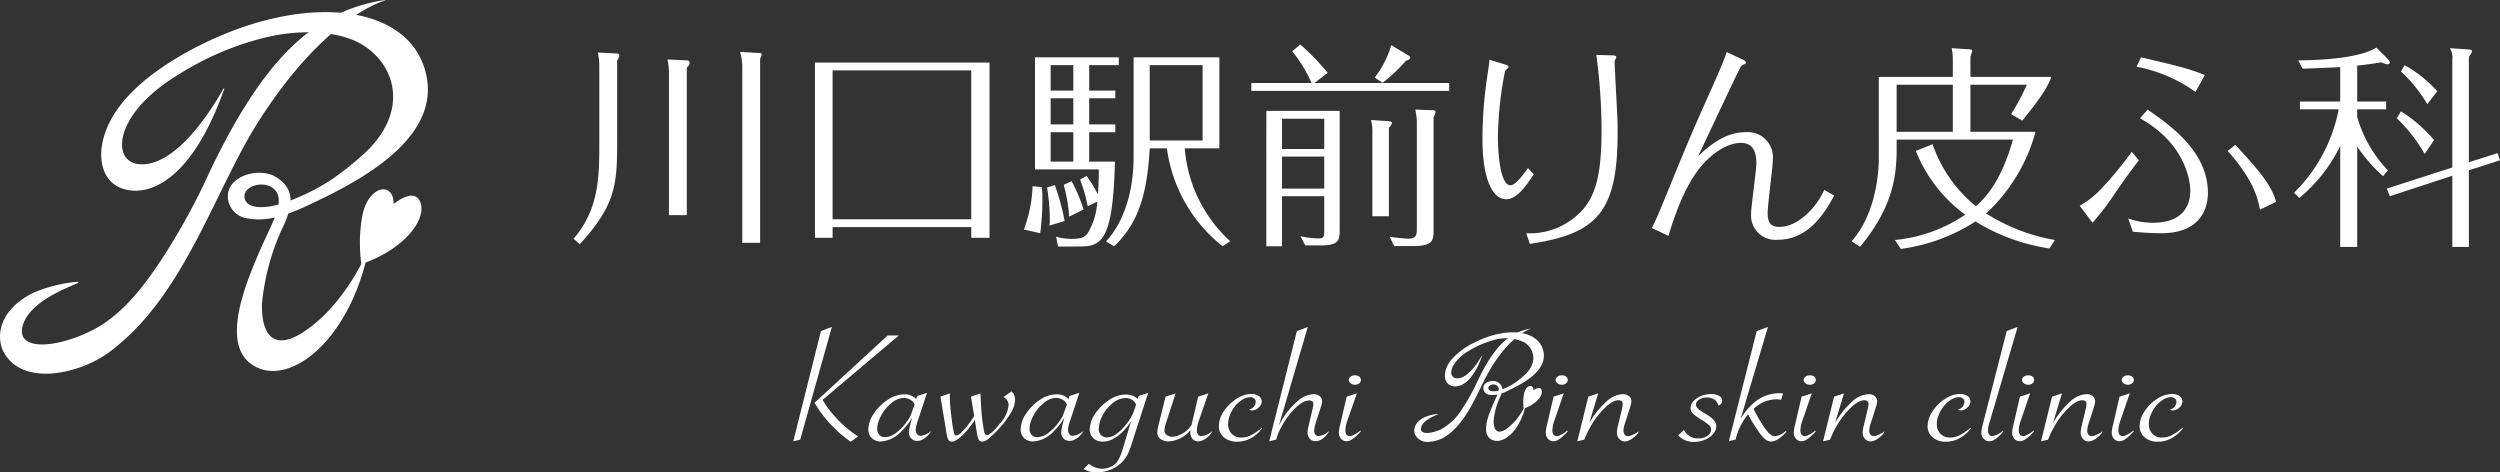 <svg xmlns="http://www.w3.org/2000/svg" xmlns:xlink="http://www.w3.org/1999/xlink" width="356.085" height="67.275" viewBox="0 0 356.085 67.275">
  <rect x="0" y="0" width="356.085" height="67.275" fill="#333333" stroke="none"/>
  <defs>
    <clipPath id="clip-path">
      <rect id="長方形_13458" data-name="長方形 13458" width="356.085" height="67.275" transform="translate(0 0)" fill="none"/>
    </clipPath>
  </defs>
  <g id="グループ_22898" data-name="グループ 22898" transform="translate(0 0)">
    <g id="グループ_22897" data-name="グループ 22897" clip-path="url(#clip-path)">
      <path id="パス_149107" data-name="パス 149107" d="M130.64,62.795a1.084,1.084,0,0,1-.841-.337,1.286,1.286,0,0,1-.348-.89,8.661,8.661,0,0,1,.355-1.665l.119-.436a8.44,8.44,0,0,1-1.467,1.894,4.373,4.373,0,0,1-2.95,1.516,1.843,1.843,0,0,1-1.334-.471,1.671,1.671,0,0,1-.489-1.263,4.093,4.093,0,0,1,.793-2.261,6.816,6.816,0,0,1,1.971-1.946,4.218,4.218,0,0,1,2.29-.764,2.191,2.191,0,0,1,1.749.666l.163-.436,1.394-.448-1.394,4.2a3.788,3.788,0,0,0-.222,1.079.951.951,0,0,0,.193.6.628.628,0,0,0,.474.253,2.856,2.856,0,0,0,1.456-.634l.012-.009s.016-.012.028,0-.009.038-.009.038-.816,1.335-1.943,1.317m-.969-3.528.457-1.254.133-.4a1.385,1.385,0,0,0-.6-.684,1.9,1.9,0,0,0-.971-.246,2.577,2.577,0,0,0-1.379.465,5.8,5.8,0,0,0-2.047,2.55,3.67,3.67,0,0,0-.319,1.309,1.353,1.353,0,0,0,.289.918,1.031,1.031,0,0,0,.823.333,2.586,2.586,0,0,0,1.423-.494,6.562,6.562,0,0,0,1.467-1.412,9.133,9.133,0,0,0,.724-1.084" fill="#fff"/>
      <path id="パス_149108" data-name="パス 149108" d="M133.956,56.494l1.334-.471v.3c0,.543.02,1.049.059,1.515s.114,1.133.223,2a16.551,16.551,0,0,0,.311,1.849c.069.222.187.333.356.333q.325,0,1.067-.81a13.085,13.085,0,0,0,1.452-1.958l-.459-2.755,1.348-.471.015.287q.118,2.457.252,3.525.045.276.089.58c.03.2.052.361.067.476s.037.247.066.4.05.247.06.293q.118.379.385.379.534,0,1.838-1.642a4.451,4.451,0,0,0,1.23-2.56,1.28,1.28,0,0,0-.711-1.217l1.126-.8a1.522,1.522,0,0,1,.519,1.194,3.807,3.807,0,0,1-.578,1.826,13.315,13.315,0,0,1-1.719,2.284,15.32,15.32,0,0,1-1.3,1.275,1.844,1.844,0,0,1-1.067.574.558.558,0,0,1-.489-.235,2.021,2.021,0,0,1-.252-.8l-.326-2.055a12.454,12.454,0,0,1-1.5,1.905q-1.112,1.183-1.778,1.183a.523.523,0,0,1-.46-.212,2.313,2.313,0,0,1-.267-.787Z" fill="#fff"/>
      <path id="パス_149109" data-name="パス 149109" d="M163.541,55.955l-2.268,6.991a11.928,11.928,0,0,1-.6,1.654,4.688,4.688,0,0,1-2.326,2.232,5.273,5.273,0,0,1-2.157.443,3.662,3.662,0,0,1-1.853-.46l.756-.757a3.217,3.217,0,0,0,1.912.711,2.831,2.831,0,0,0,1.231-.3,2.25,2.25,0,0,0,.918-.735,6.867,6.867,0,0,0,.8-1.917L161.1,60.03q-1.986,2.871-4.031,2.87a1.86,1.86,0,0,1-1.342-.488,1.644,1.644,0,0,1-.511-1.245A4.068,4.068,0,0,1,156,58.916a6.856,6.856,0,0,1,1.979-1.945,4.259,4.259,0,0,1,2.32-.775,2.558,2.558,0,0,1,1.748.608l.134-.4Zm-1.721,1.657A1.591,1.591,0,0,0,160.3,56.7a2.956,2.956,0,0,0-1.956.85,5.238,5.238,0,0,0-1.287,1.6,4.28,4.28,0,0,0-.556,1.923,1.233,1.233,0,0,0,.319.9,1.2,1.2,0,0,0,.9.327,2.343,2.343,0,0,0,1.311-.505,6.69,6.69,0,0,0,1.411-1.412,6.216,6.216,0,0,0,1.225-2.307Z" fill="#fff"/>
      <path id="パス_149110" data-name="パス 149110" d="M188.265,62.564a1.7,1.7,0,0,1-.919.27.976.976,0,0,1-.788-.347,1.315,1.315,0,0,1-.326-.884,5.376,5.376,0,0,1,.193-1.091l.509-2.182a3.729,3.729,0,0,0,.134-.8.436.436,0,0,0-.163-.368.711.711,0,0,0-.445-.126,2.284,2.284,0,0,0-1.259.5,7.26,7.26,0,0,0-1.431,1.384,11.621,11.621,0,0,0-1.252,1.888,7.188,7.188,0,0,0-.747,1.809l-.993.241,3.942-15.706,1.556-.585-4.1,13.983a.275.275,0,0,0,.059-.1l.341-.6a9.9,9.9,0,0,1,2.194-2.663,3.71,3.71,0,0,1,2.3-1.045,1.378,1.378,0,0,1,.9.281.926.926,0,0,1,.341.752,2.553,2.553,0,0,1-.163.746L188,58.4l-.46,1.4-.133.448a3.763,3.763,0,0,0-.222,1.056.978.978,0,0,0,.163.591.539.539,0,0,0,.444.218,2.383,2.383,0,0,0,1.412-.64s.04-.033.053-.02.04.087-.338.528a2.957,2.957,0,0,1-.65.583" fill="#fff"/>
      <path id="パス_149111" data-name="パス 149111" d="M128.019,47.78,117.17,56.953a12.067,12.067,0,0,0,1.319,1.877,17.8,17.8,0,0,0,1.756,1.826,14.714,14.714,0,0,0,1.979,1.5l-1.052.769a17.781,17.781,0,0,1-5.158-5.556l10.419-9.587Z" fill="#fff"/>
      <path id="パス_149112" data-name="パス 149112" d="M113.98,62.614l-.993.241,3.943-15.706,1.556-.586Z" fill="#fff"/>
      <path id="パス_149113" data-name="パス 149113" d="M239.027,62.005l.83-.758a2.2,2.2,0,0,0,2.075,1.194,2.132,2.132,0,0,0,1.267-.373,1.061,1.061,0,0,0,.526-.867.829.829,0,0,0-.252-.608,8.362,8.362,0,0,0-1.2-.85,6.9,6.9,0,0,1-1.179-.867,1.02,1.02,0,0,1-.3-.729,1.482,1.482,0,0,1,.407-1,2.918,2.918,0,0,1,1.09-.74,3.737,3.737,0,0,1,1.437-.281,2.226,2.226,0,0,1,1.119.258.756.756,0,0,1,.452.66.73.73,0,0,1-.577.723,1.229,1.229,0,0,0-.527-.843,1.913,1.913,0,0,0-1.119-.305,1.849,1.849,0,0,0-1.059.305.85.85,0,0,0-.453.694q0,.483.771.953l.86.54q1.259.77,1.26,1.572a1.712,1.712,0,0,1-.438,1.12,3,3,0,0,1-1.185.832,4.078,4.078,0,0,1-1.579.31,2.96,2.96,0,0,1-2.223-.941" fill="#fff"/>
      <path id="パス_149114" data-name="パス 149114" d="M253.967,56.023l-.267.918a4.724,4.724,0,0,0-.667-.068,4.78,4.78,0,0,0-3.26,1.366,18.013,18.013,0,0,0,1.289,2.273,11.425,11.425,0,0,0,.674.936,2.564,2.564,0,0,0,.534.51.867.867,0,0,0,.482.161,2.4,2.4,0,0,0,1.523-.671s.087-.062.135-.02-.013.128-.062.181-1.116,1.266-2.041,1.279a1.353,1.353,0,0,1-.86-.309,5.1,5.1,0,0,1-.933-1.068,19.509,19.509,0,0,1-1.527-2.5,8.823,8.823,0,0,0-1.778,3.594l-.964.241,3.972-15.695,1.6-.585-3.9,13.118a7.65,7.65,0,0,1,.815-1.194,10.381,10.381,0,0,1,1.082-1.12,5.57,5.57,0,0,1,4.15-1.344" fill="#fff"/>
      <path id="パス_149115" data-name="パス 149115" d="M284.155,62.588a1.573,1.573,0,0,1-.819.259,1.029,1.029,0,0,1-.8-.358,1.317,1.317,0,0,1-.328-.885,4.918,4.918,0,0,1,.193-1.091l3.424-13.364,1.556-.586-3.9,13.238-.134.448a3.79,3.79,0,0,0-.192,1.068.926.926,0,0,0,.17.579.511.511,0,0,0,.422.224,2.734,2.734,0,0,0,1.478-.742s.067-.046.1-.013-.023.109-.023.109a5.713,5.713,0,0,1-1.147,1.114" fill="#fff"/>
      <path id="パス_149116" data-name="パス 149116" d="M222.146,62.016a5.145,5.145,0,0,0,1.034-.64s.053-.051.1-.022,0,.1,0,.1a7.018,7.018,0,0,1-1.205,1.11,1.515,1.515,0,0,1-.8.28,1,1,0,0,1-.787-.34,1.309,1.309,0,0,1-.318-.9,5.294,5.294,0,0,1,.178-1.091l.933-4.018,1.453-.471-1.3,3.778a4.8,4.8,0,0,0-.326,1.492,1.013,1.013,0,0,0,.163.6s.238.4.89.126" fill="#fff"/>
      <path id="パス_149117" data-name="パス 149117" d="M257.474,62.016a5.145,5.145,0,0,0,1.034-.64s.053-.051.1-.022-.005.1-.005.1a7.019,7.019,0,0,1-1.2,1.11,1.518,1.518,0,0,1-.8.28,1,1,0,0,1-.786-.34,1.309,1.309,0,0,1-.318-.9,5.294,5.294,0,0,1,.178-1.091l.933-4.018,1.453-.471-1.3,3.778a4.8,4.8,0,0,0-.326,1.492,1.013,1.013,0,0,0,.162.6s.239.4.891.126" fill="#fff"/>
      <path id="パス_149118" data-name="パス 149118" d="M288.574,62.016a5.145,5.145,0,0,0,1.034-.64s.053-.051.1-.022-.005.1-.005.1a7.019,7.019,0,0,1-1.2,1.11,1.512,1.512,0,0,1-.8.28,1,1,0,0,1-.787-.34,1.309,1.309,0,0,1-.317-.9,5.276,5.276,0,0,1,.177-1.091l.933-4.018,1.453-.471-1.3,3.778a4.782,4.782,0,0,0-.327,1.492,1.02,1.02,0,0,0,.163.6s.238.4.89.126" fill="#fff"/>
      <path id="パス_149119" data-name="パス 149119" d="M302.769,62.016a5.145,5.145,0,0,0,1.034-.64s.053-.051.1-.022-.005.1-.005.1a7.018,7.018,0,0,1-1.205,1.11,1.515,1.515,0,0,1-.8.28,1,1,0,0,1-.787-.34,1.309,1.309,0,0,1-.318-.9,5.3,5.3,0,0,1,.178-1.091l.933-4.018,1.453-.471-1.3,3.778a4.8,4.8,0,0,0-.326,1.492,1.013,1.013,0,0,0,.163.6s.238.4.89.126" fill="#fff"/>
      <path id="パス_149120" data-name="パス 149120" d="M309.223,62.458a3.992,3.992,0,0,1-1.89.454,2.747,2.747,0,0,1-1.86-.62,2.025,2.025,0,0,1-.719-1.608,3.835,3.835,0,0,1,.7-2.1,5.952,5.952,0,0,1,1.786-1.768,3.9,3.9,0,0,1,2.1-.7,1.869,1.869,0,0,1,1.1.293.916.916,0,0,1,.415.786,1.176,1.176,0,0,1-.438.856,1.361,1.361,0,0,1-.941.407.637.637,0,0,1-.4-.138,1.127,1.127,0,0,0,.917-1.068.579.579,0,0,0-.215-.5.862.862,0,0,0-.57-.178,2.086,2.086,0,0,0-1.1.344,4.091,4.091,0,0,0-1.055.94,5.006,5.006,0,0,0-.74,1.3,3.043,3.043,0,0,0-.242,1.258,1.881,1.881,0,0,0,.519,1.378,1.826,1.826,0,0,0,1.364.528,2.971,2.971,0,0,0,1.408-.356,8.162,8.162,0,0,0,1.455-1,.061.061,0,0,1,.078-.018c.044.027,0,.089,0,.089a4.957,4.957,0,0,1-1.659,1.414" fill="#fff"/>
      <path id="パス_149121" data-name="パス 149121" d="M192.679,62.016a5.145,5.145,0,0,0,1.034-.64s.053-.051.1-.022-.005.1-.005.1a7.019,7.019,0,0,1-1.2,1.11,1.515,1.515,0,0,1-.8.28,1,1,0,0,1-.787-.34,1.309,1.309,0,0,1-.318-.9,5.3,5.3,0,0,1,.178-1.091l.933-4.018,1.453-.471L191.952,59.8a4.8,4.8,0,0,0-.326,1.492,1.013,1.013,0,0,0,.163.6s.238.4.89.126" fill="#fff"/>
      <path id="パス_149122" data-name="パス 149122" d="M231.4,62.866a1,1,0,0,1-.778-.361,1.317,1.317,0,0,1-.319-.9,5.074,5.074,0,0,1,.178-1.091l.533-2.21a4.9,4.9,0,0,0,.118-.8.437.437,0,0,0-.164-.368.708.708,0,0,0-.444-.126q-1.023,0-2.519,1.7a10.517,10.517,0,0,0-1.2,1.613,14.089,14.089,0,0,0-1.02,1.987l-.134.31-.993.241,1.571-6.361,1.408-.47-1.274,4.213a12.921,12.921,0,0,1,2.446-3.054,3.654,3.654,0,0,1,2.326-1.045,1.35,1.35,0,0,1,.89.282.921.921,0,0,1,.34.752,2.551,2.551,0,0,1-.162.746l-.149.482-.444,1.4-.148.448a3.727,3.727,0,0,0-.222,1.056.985.985,0,0,0,.162.591s.207.336.773.178a4.1,4.1,0,0,0,1.167-.6s.04-.031.062-.013-.067.327-.791.911a2.39,2.39,0,0,1-.683.391,1.461,1.461,0,0,1-.528.1" fill="#fff"/>
      <path id="パス_149123" data-name="パス 149123" d="M211.113,50.655c-1.771,4.994-4.205,4.707-4.9,3.975-.661-.7-.526-2.088.464-3.339a10.1,10.1,0,0,1,3.361-2.515c4.606-2.324,9.156-1.8,9.8,1.3.591,2.865-3.217,4.7-5.156,5.61a4.1,4.1,0,0,1-2.577.538.965.965,0,0,1-.827-1.054c.116-.855,1.417-1.121,2.043-.744.806.485.792,1.146.375,2.07a10,10,0,0,0-.95,3.4c-.034,1.335.5,2.1,1.845,1.188a8.724,8.724,0,0,0,2.766-3.592c-.746,3.8-3.184,5.834-4.746,5.194-1.777-.727-.632-3.51.038-5.063.516-1.2,1.152-2.175.616-2.663-.477-.435-1.455-.1-1.251.456.145.394.93.475,2.131-.035a8.765,8.765,0,0,0,1.655-.872,13.039,13.039,0,0,0,1.418-1.144c1.789-1.694,1.369-3.643-.067-4.585a6.083,6.083,0,0,0-4.705-.243,12.629,12.629,0,0,0-3.292,1.477,5.744,5.744,0,0,0-2.218,2.161c-.432.869-.26,1.718.64,1.715,1.588-.006,3.113-2.556,3.5-3.256a.024.024,0,0,1,.027-.012.017.017,0,0,1,.01.024" fill="#fff"/>
      <path id="パス_149124" data-name="パス 149124" d="M204.793,59.019c-.321.163-2.062.761-2.368,1.827-.32,1.113,1.416,1.012,3.017.2a8.477,8.477,0,0,0,2.977-3.06,28.181,28.181,0,0,0,2.081-3.8c2.211-4.6,4.331-6.894,7.551-7.374,0,0,.009,0,.01.007s-.008.009-.008.009c-.524.168-2.827,1.087-5.464,5.225-1.83,2.878-3.1,7.195-6.037,9.63a5.016,5.016,0,0,1-2.907,1.24,2.006,2.006,0,0,1-2.029-.9c-.34-.591-.31-1.814,1.291-2.6a6.43,6.43,0,0,1,1.876-.461s.033,0,.037.022-.027.033-.027.033" fill="#fff"/>
      <path id="パス_149125" data-name="パス 149125" d="M217.029,58.2a6.545,6.545,0,0,1,.045-2.106c.247-1.266,1.343-1.5,1.346-.484,0,0,.806-.675,1.1-.172.424.713-.565,2.108-2.495,2.762" fill="#fff"/>
      <path id="パス_149126" data-name="パス 149126" d="M222.449,53.46a1,1,0,0,1,.623.184.6.6,0,0,1-.015.964,1.021,1.021,0,0,1-1.215-.011.593.593,0,0,1-.267-.471.577.577,0,0,1,.252-.471.985.985,0,0,1,.622-.195" fill="#fff"/>
      <path id="パス_149127" data-name="パス 149127" d="M257.776,53.46a.994.994,0,0,1,.623.184.6.6,0,0,1-.015.964,1.022,1.022,0,0,1-1.216-.011.594.594,0,0,1-.266-.471.579.579,0,0,1,.252-.471.985.985,0,0,1,.622-.195" fill="#fff"/>
      <path id="パス_149128" data-name="パス 149128" d="M288.877,53.46a.994.994,0,0,1,.623.184.6.6,0,0,1-.015.964,1.021,1.021,0,0,1-1.215-.011.593.593,0,0,1-.267-.471.577.577,0,0,1,.252-.471.985.985,0,0,1,.622-.195" fill="#fff"/>
      <path id="パス_149129" data-name="パス 149129" d="M303.072,53.46a.994.994,0,0,1,.623.184.6.6,0,0,1-.015.964,1.021,1.021,0,0,1-1.215-.011.593.593,0,0,1-.267-.471.577.577,0,0,1,.252-.471.985.985,0,0,1,.622-.195" fill="#fff"/>
      <path id="パス_149130" data-name="パス 149130" d="M192.982,53.46a.994.994,0,0,1,.623.184.6.6,0,0,1-.015.964,1.021,1.021,0,0,1-1.215-.011.593.593,0,0,1-.267-.471.577.577,0,0,1,.252-.471.985.985,0,0,1,.622-.195" fill="#fff"/>
      <path id="パス_149131" data-name="パス 149131" d="M152.336,62.795a1.084,1.084,0,0,1-.841-.337,1.286,1.286,0,0,1-.348-.89A8.661,8.661,0,0,1,151.5,59.9l.119-.436a8.44,8.44,0,0,1-1.467,1.894,4.373,4.373,0,0,1-2.95,1.516,1.843,1.843,0,0,1-1.334-.471,1.67,1.67,0,0,1-.488-1.263,4.091,4.091,0,0,1,.792-2.261,6.816,6.816,0,0,1,1.971-1.946,4.217,4.217,0,0,1,2.29-.764,2.191,2.191,0,0,1,1.749.666l.163-.436,1.394-.448-1.394,4.2a3.788,3.788,0,0,0-.222,1.079.951.951,0,0,0,.193.6.628.628,0,0,0,.474.253,2.856,2.856,0,0,0,1.456-.634l.012-.009s.016-.012.028,0-.009.038-.009.038-.816,1.335-1.943,1.317m-.969-3.528.457-1.254.133-.4a1.385,1.385,0,0,0-.6-.684,1.9,1.9,0,0,0-.971-.246,2.577,2.577,0,0,0-1.379.465,5.8,5.8,0,0,0-2.047,2.55,3.67,3.67,0,0,0-.319,1.309,1.353,1.353,0,0,0,.289.918,1.031,1.031,0,0,0,.823.333,2.581,2.581,0,0,0,1.422-.494,6.564,6.564,0,0,0,1.468-1.412,9.133,9.133,0,0,0,.724-1.084" fill="#fff"/>
      <path id="パス_149132" data-name="パス 149132" d="M266.407,62.866a1,1,0,0,1-.778-.361,1.313,1.313,0,0,1-.319-.9,5.073,5.073,0,0,1,.178-1.091l.532-2.21a4.785,4.785,0,0,0,.118-.8.436.436,0,0,0-.163-.368.71.71,0,0,0-.444-.126q-1.023,0-2.52,1.7a10.574,10.574,0,0,0-1.2,1.613,13.98,13.98,0,0,0-1.02,1.987l-.134.31-.993.241,1.571-6.361,1.408-.47-1.274,4.213a12.919,12.919,0,0,1,2.445-3.054,3.654,3.654,0,0,1,2.327-1.045,1.352,1.352,0,0,1,.89.282.924.924,0,0,1,.34.752,2.551,2.551,0,0,1-.162.746l-.149.482-.444,1.4-.149.448a3.763,3.763,0,0,0-.222,1.056.978.978,0,0,0,.163.591s.207.336.773.178a4.1,4.1,0,0,0,1.167-.6s.039-.031.061-.013-.066.327-.791.911a2.387,2.387,0,0,1-.682.391,1.464,1.464,0,0,1-.528.1" fill="#fff"/>
      <path id="パス_149133" data-name="パス 149133" d="M297.455,62.866a1,1,0,0,1-.778-.361,1.313,1.313,0,0,1-.319-.9,5.073,5.073,0,0,1,.178-1.091l.532-2.21a4.785,4.785,0,0,0,.118-.8.436.436,0,0,0-.163-.368.71.71,0,0,0-.444-.126q-1.023,0-2.52,1.7a10.574,10.574,0,0,0-1.2,1.613,13.98,13.98,0,0,0-1.02,1.987l-.134.31-.993.241,1.571-6.361,1.408-.47-1.274,4.213a12.92,12.92,0,0,1,2.445-3.054,3.654,3.654,0,0,1,2.327-1.045,1.352,1.352,0,0,1,.89.282.924.924,0,0,1,.34.752,2.551,2.551,0,0,1-.162.746l-.149.482-.444,1.4-.149.448a3.763,3.763,0,0,0-.222,1.056.978.978,0,0,0,.163.591s.207.336.773.178a4.1,4.1,0,0,0,1.167-.6s.039-.031.061-.013-.066.327-.791.911a2.387,2.387,0,0,1-.682.391,1.464,1.464,0,0,1-.528.1" fill="#fff"/>
      <path id="パス_149134" data-name="パス 149134" d="M279.026,62.458a3.992,3.992,0,0,1-1.89.454,2.747,2.747,0,0,1-1.86-.62,2.025,2.025,0,0,1-.719-1.608,3.835,3.835,0,0,1,.7-2.1,5.952,5.952,0,0,1,1.786-1.768,3.9,3.9,0,0,1,2.1-.7,1.869,1.869,0,0,1,1.1.293.916.916,0,0,1,.415.786,1.176,1.176,0,0,1-.438.856,1.361,1.361,0,0,1-.941.407.637.637,0,0,1-.4-.138,1.127,1.127,0,0,0,.917-1.068.579.579,0,0,0-.215-.5.862.862,0,0,0-.57-.178,2.086,2.086,0,0,0-1.1.344,4.091,4.091,0,0,0-1.055.94,5.006,5.006,0,0,0-.74,1.3,3.043,3.043,0,0,0-.242,1.258,1.881,1.881,0,0,0,.519,1.378,1.826,1.826,0,0,0,1.364.528,2.971,2.971,0,0,0,1.408-.356,8.162,8.162,0,0,0,1.455-1,.061.061,0,0,1,.078-.018c.044.027,0,.089,0,.089a4.958,4.958,0,0,1-1.659,1.414" fill="#fff"/>
      <path id="パス_149135" data-name="パス 149135" d="M178.08,62.458a3.992,3.992,0,0,1-1.89.454,2.747,2.747,0,0,1-1.86-.62,2.025,2.025,0,0,1-.719-1.608,3.835,3.835,0,0,1,.7-2.1,5.952,5.952,0,0,1,1.786-1.768,3.9,3.9,0,0,1,2.1-.7,1.869,1.869,0,0,1,1.1.293.916.916,0,0,1,.415.786,1.176,1.176,0,0,1-.438.856,1.361,1.361,0,0,1-.941.407.637.637,0,0,1-.4-.138,1.127,1.127,0,0,0,.917-1.068.579.579,0,0,0-.215-.5.862.862,0,0,0-.57-.178,2.086,2.086,0,0,0-1.1.344,4.091,4.091,0,0,0-1.055.94,5.005,5.005,0,0,0-.74,1.3,3.043,3.043,0,0,0-.242,1.258,1.881,1.881,0,0,0,.519,1.378,1.826,1.826,0,0,0,1.364.528,2.97,2.97,0,0,0,1.408-.356,8.163,8.163,0,0,0,1.455-1,.061.061,0,0,1,.078-.018c.044.027,0,.089,0,.089a4.957,4.957,0,0,1-1.659,1.414" fill="#fff"/>
      <path id="パス_149136" data-name="パス 149136" d="M171.482,62.631a1.969,1.969,0,0,1-.842.235,1,1,0,0,1-.779-.361,1.316,1.316,0,0,1-.318-.9c0-.115.005-.222.015-.322a4.377,4.377,0,0,1-3.054,1.584,1.971,1.971,0,0,1-1.207-.338,1.072,1.072,0,0,1-.453-.9,4.372,4.372,0,0,1,.163-1.067l1.008-4.065,1.438-.47-1.4,4.291a3.409,3.409,0,0,0-.192,1.01.758.758,0,0,0,.326.643,1.381,1.381,0,0,0,.845.242,3.693,3.693,0,0,0,2.623-1.6l.059-.068c.02-.077.035-.138.044-.184l.9-3.867,1.453-.47L170.8,59.8a4.787,4.787,0,0,0-.327,1.492,1.006,1.006,0,0,0,.164.6.549.549,0,0,0,.443.224,2.414,2.414,0,0,0,1.464-.619.475.475,0,0,1,.084-.047c.048,0-.01.117-.152.29a2.892,2.892,0,0,1-1,.893" fill="#fff"/>
      <path id="パス_149137" data-name="パス 149137" d="M87.713,7.607c.186,0,.5.031.5.341a1.437,1.437,0,0,1-.31.652V19.668c0,6.325,0,9.3-5.333,15.131l-.868-.806c3.659-4.217,3.659-9.053,3.659-13.487V9.592a8.476,8.476,0,0,0-.218-2.109ZM97.852,8.6a.35.35,0,0,1,.372.371c0,.279-.155.434-.4.651V30.645H95.279v-20.5a8.742,8.742,0,0,0-.218-1.674Zm10.2-1.055c.186,0,.434,0,.434.248a1.365,1.365,0,0,1-.217.527V34.582h-2.543V9.467a8.155,8.155,0,0,0-.31-2.077Z" fill="#fff"/>
      <path id="パス_149138" data-name="パス 149138" d="M118.589,32.35v1.519h-2.512V8.909h24.866v24.96h-2.6V32.35Zm19.75-22.324h-19.75V31.234h19.75Z" fill="#fff"/>
      <path id="パス_149139" data-name="パス 149139" d="M148.379,26.645a9.929,9.929,0,0,1,.093,1.612,37.073,37.073,0,0,1-.31,4.961l-2.326-.527a19.615,19.615,0,0,0,1.24-6.17Zm10.479-13.736v1.085h-3.72v3.721h3.72v1.116h-3.72v4.186H158.8c-.248,11.937-2.2,12.093-5.3,12.093H150.7l-.279-1.4a7.706,7.706,0,0,0,2.139.31c1.427,0,1.861-.186,2.326-.744a9.635,9.635,0,0,0,1.4-4.558l-1.364.651a21.334,21.334,0,0,0-1.085-3.783l.93-.526a18.467,18.467,0,0,1,1.612,2.635c.124-1.582.124-2.6.124-3.566h-9.084V8.165h11.937V9.281h-4.217v3.628Zm-8.619,13.456a31.989,31.989,0,0,1,1.4,5.117l-2.171.651a4.547,4.547,0,0,0,.062-.961,27.63,27.63,0,0,0-.4-4.465Zm2.636-17.084H149.65v3.628h3.225Zm-3.225,8.434h3.225V13.994H149.65Zm0,5.3h3.225V18.831H149.65Zm2.977,2.791a21.573,21.573,0,0,1,1.705,4.03l-2.047,1.024a21.874,21.874,0,0,0-.774-4.528Zm11.131-4.683c-.4,7.442-2.016,10.977-5.054,13.953l-1.179-.681c3.288-3.567,3.938-8.837,3.938-11.938V8.165H173.68v12.96h-4.93a20.034,20.034,0,0,0,6.48,13.24l-1.085.713a21.377,21.377,0,0,1-7.938-13.953Zm7.534-11.844h-7.534V20.01h7.534Z" fill="#fff"/>
      <path id="パス_149140" data-name="パス 149140" d="M206.416,11.824v1.115H178.231V11.824h8.589A20.986,20.986,0,0,0,184.06,7.3l1.148-.961a35.32,35.32,0,0,1,3.906,4.03l-1.89,1.458Zm-15.6,3.969V32.566c0,1.551,0,2.388-2.667,2.388h-2.232l-.682-1.3a14.328,14.328,0,0,0,2.542.31c.807,0,.837-.31.837-.961V27.947H182.6v7.131h-2.232V15.793Zm-2.2,1.115H182.6v4.311h6.015Zm0,5.395H182.6v4.558h6.015Zm9.024-5.053c.372.031.62.061.62.279,0,.186-.248.465-.435.682V30.8h-2.356V18.955a6.425,6.425,0,0,0-.186-1.86Zm2.945-9.364c.093.062.279.155.279.34s-.218.28-.62.435a22.974,22.974,0,0,1-3.318,3.132l-1.117-.744a14.061,14.061,0,0,0,2.357-4.621ZM204,15.7c.4.031.466.062.466.217a1.927,1.927,0,0,1-.279.775v16c0,1.52,0,2.357-3.008,2.357h-2.6l-.651-1.333a21.666,21.666,0,0,0,2.667.279c1.209,0,1.209-.62,1.209-1.551V17.311a10.286,10.286,0,0,0-.217-1.705Z" fill="#fff"/>
      <path id="パス_149141" data-name="パス 149141" d="M218.472,24.816c-1.116,1.643-2.388,3.565-3.939,3.565-1.984,0-3.378-2.976-3.378-8.558a59.414,59.414,0,0,1,.65-8.712c.279-1.922.311-2.109.342-2.605l2.138.651c.4.124.59.217.59.4,0,.093-.4.4-.5.527a51.8,51.8,0,0,0-1.023,9.426c0,1.642.217,6.883,1.8,6.883.712,0,1.859-1.581,2.48-2.45Zm-1.085,8.4a9.96,9.96,0,0,0,6.418-1.892c3.317-2.356,4.31-5.736,4.31-12.867a80.711,80.711,0,0,0-.745-10.635l2.2.062c.434,0,.651.062.651.279,0,.093-.248.5-.248.589,0,.527.372,7.38.4,8.154.03.622.03,1.366.03,2.016,0,11.317-2.945,14.387-12.5,15.814Z" fill="#fff"/>
      <path id="パス_149142" data-name="パス 149142" d="M235.273,32.473c.589-1.116,1.054-2.264,1.52-3.38,3.286-8.061,4.061-9.891,5.921-14.076,2.016-4.5,2.729-6.108,3.225-7.6L248.2,8.474c.124.062.5.248.5.466,0,.124-.62.372-.713.465-.124.092-5.55,11.658-6.077,12.774,1.487-1.333,3.72-3.349,6.7-3.349a3.571,3.571,0,0,1,3.907,3.845c0,1.085-.744,6.481-.744,7.69,0,1.612.683,1.953,1.705,1.953,2.512,0,5.179-2.605,6.356-5.271l1.4.806c-1.984,3.845-4.5,6.295-8,6.295a3.468,3.468,0,0,1-3.814-3.752c0-1.024.745-6.047.745-7.162,0-1.489-.434-2.884-2.17-2.884-2.481,0-4.744,2.294-5.179,2.759-2.821,2.946-4.34,7.844-5.178,10.48Z" fill="#fff"/>
      <path id="パス_149143" data-name="パス 149143" d="M289.93,18.77A24.6,24.6,0,0,1,282.891,30.4a26.651,26.651,0,0,0,9.8,3.782l-.775,1.21a27.934,27.934,0,0,1-10.542-3.846,25.941,25.941,0,0,1-10.636,3.907l-.837-1.271a21.461,21.461,0,0,0,10.015-3.6,20.811,20.811,0,0,1-7.038-9.084l2.388-.962a19.513,19.513,0,0,0,6.17,8.837c1.334-1.177,3.628-3.565,5.271-9.488H270.147v1.4c0,4.216-.774,8.5-5.208,13.86l-1.209-.776c3.875-4.4,3.875-11.069,3.875-11.875V10.955h10.542V8.661a8.747,8.747,0,0,0-.155-1.8l2.357.154c.5.031.557.031.557.248,0,.031-.03.094-.248.838v2.851h11.535c-.434,1.086-.962,2.326-4.155,6.233l-1.581-.93a32.917,32.917,0,0,0,2.232-4.185h-8.031v6.7Zm-11.783-6.7h-8v6.7h8Z" fill="#fff"/>
      <path id="パス_149144" data-name="パス 149144" d="M296.219,29.31a13.133,13.133,0,0,0,3.349-2.728,49.151,49.151,0,0,0,4.061-4.961l1.024,1.21c-.311.372-2.016,2.636-3.6,4.991a34.654,34.654,0,0,1-3.008,3.907Zm6.914,1.8a10.23,10.23,0,0,0,3.473.62c4.9,0,5.364-3.163,5.364-4.526,0-1.706-.868-6.853-7.162-10.356l1.085-1.241c3.38,2.357,8.589,6.046,8.589,11.875,0,1.458-.5,5.737-6.636,5.737-1.271,0-2.79-.093-4.061-.217Zm1.83-22.944c6.294,1.488,6.6,1.581,9.084,2.512L312.714,13.1a21.075,21.075,0,0,0-8.4-3.6Zm16.929,21.7a12.923,12.923,0,0,0-1.829-4.713A24.611,24.611,0,0,0,317.3,21.5l1.085-.869c4.341,4.62,5.3,6.3,5.8,8.124Z" fill="#fff"/>
      <path id="パス_149145" data-name="パス 149145" d="M339.434,25.094a22.268,22.268,0,0,1-3.689-4.217V35.171h-2.419V20.784a22.11,22.11,0,0,1-5.828,7.411l-.745-.744a22.689,22.689,0,0,0,6.356-11.876H327.59V14.459h5.736V9.56c-3.007.155-4.465.186-5.364.217l-.62-1.177c6.573-.063,9.736-.931,11.131-1.831l1.675,1.675a.794.794,0,0,1,.248.434c0,.093-.063.279-.342.279a2.845,2.845,0,0,1-.868-.279c-1.022.155-1.922.31-3.441.466v5.115h4.124v1.116h-4.124V16.66a18.254,18.254,0,0,0,4.372,7.6Zm16.31-3.286.34,1.023-4.433,1.426V35.171h-2.357V25.032l-8.9,2.915-.435-1.086,9.333-3.008V8.475a2.5,2.5,0,0,0-.341-1.612l2.7.186c.372.031.433.124.433.279,0,.248-.278.558-.433.744V23.109Zm-10.387.124a22.441,22.441,0,0,0-3.969-5.085l.589-.993a20.475,20.475,0,0,1,4.713,4.093Zm.371-7.1a20.564,20.564,0,0,0-3.751-4.65l.526-.9A18.2,18.2,0,0,1,347.155,13Z" fill="#fff"/>
      <path id="パス_149146" data-name="パス 149146" d="M31.936,12.691C26.086,29.183,18.049,28.235,15.76,25.817c-2.18-2.305-1.737-6.895,1.535-11.027,2.422-3.059,6.332-5.9,11.1-8.3C43.6-1.19,58.629.545,60.74,10.792c1.95,9.46-10.626,15.531-17.027,18.525C39.777,31.158,37.42,31.5,35.2,31.1a3.189,3.189,0,0,1-2.731-3.48c.384-2.825,4.678-3.7,6.746-2.46,2.664,1.6,2.616,3.787,1.239,6.836a33.054,33.054,0,0,0-3.138,11.247c-.111,4.407,1.64,6.935,6.094,3.923C49.519,43.033,52.547,35.3,52.547,35.3,50.081,47.86,42.033,54.566,36.872,52.453,31,50.051,34.786,40.862,37,35.73c1.706-3.959,3.807-7.18,2.036-8.793-1.577-1.436-4.8-.313-4.131,1.508.48,1.3,3.07,1.566,7.037-.116a29.269,29.269,0,0,0,5.467-2.879,43.014,43.014,0,0,0,4.682-3.781C58,16.077,56.607,9.638,51.865,6.529c-3.4-2.231-9.548-2.568-15.536-.8A41.631,41.631,0,0,0,25.458,10.6c-2.953,1.77-5.871,4.211-7.327,7.138-1.427,2.87-.859,5.672,2.115,5.662,5.243-.018,10.279-8.439,11.569-10.752,0,0,.032-.061.087-.04a.057.057,0,0,1,.034.08" fill="#fff"/>
      <path id="パス_149147" data-name="パス 149147" d="M11.065,40.314c-1.062.538-6.81,2.514-7.821,6.034-1.054,3.673,4.677,3.34,9.965.66,3.948-2.023,7.005-5.791,9.832-10.1a93.633,93.633,0,0,0,6.872-12.551C37.212,9.173,44.213,1.587,54.847,0c0,0,.032,0,.035.023s-.026.032-.026.032c-1.732.556-9.337,3.59-18.047,17.256-6.043,9.5-10.234,23.76-19.933,31.8a16.58,16.58,0,0,1-9.6,4.094c-3.314.195-5.58-.95-6.7-2.973-1.121-1.949-1.024-5.989,4.264-8.577a21.2,21.2,0,0,1,6.194-1.524s.109,0,.124.073-.09.109-.09.109" fill="#fff"/>
      <path id="パス_149148" data-name="パス 149148" d="M51.473,37.612a21.652,21.652,0,0,1,.148-6.956c.818-4.179,4.436-4.947,4.447-1.6,0,0,2.659-2.228,3.644-.57,1.4,2.357-1.866,6.964-8.239,9.123" fill="#fff"/>
    </g>
  </g>
</svg>
